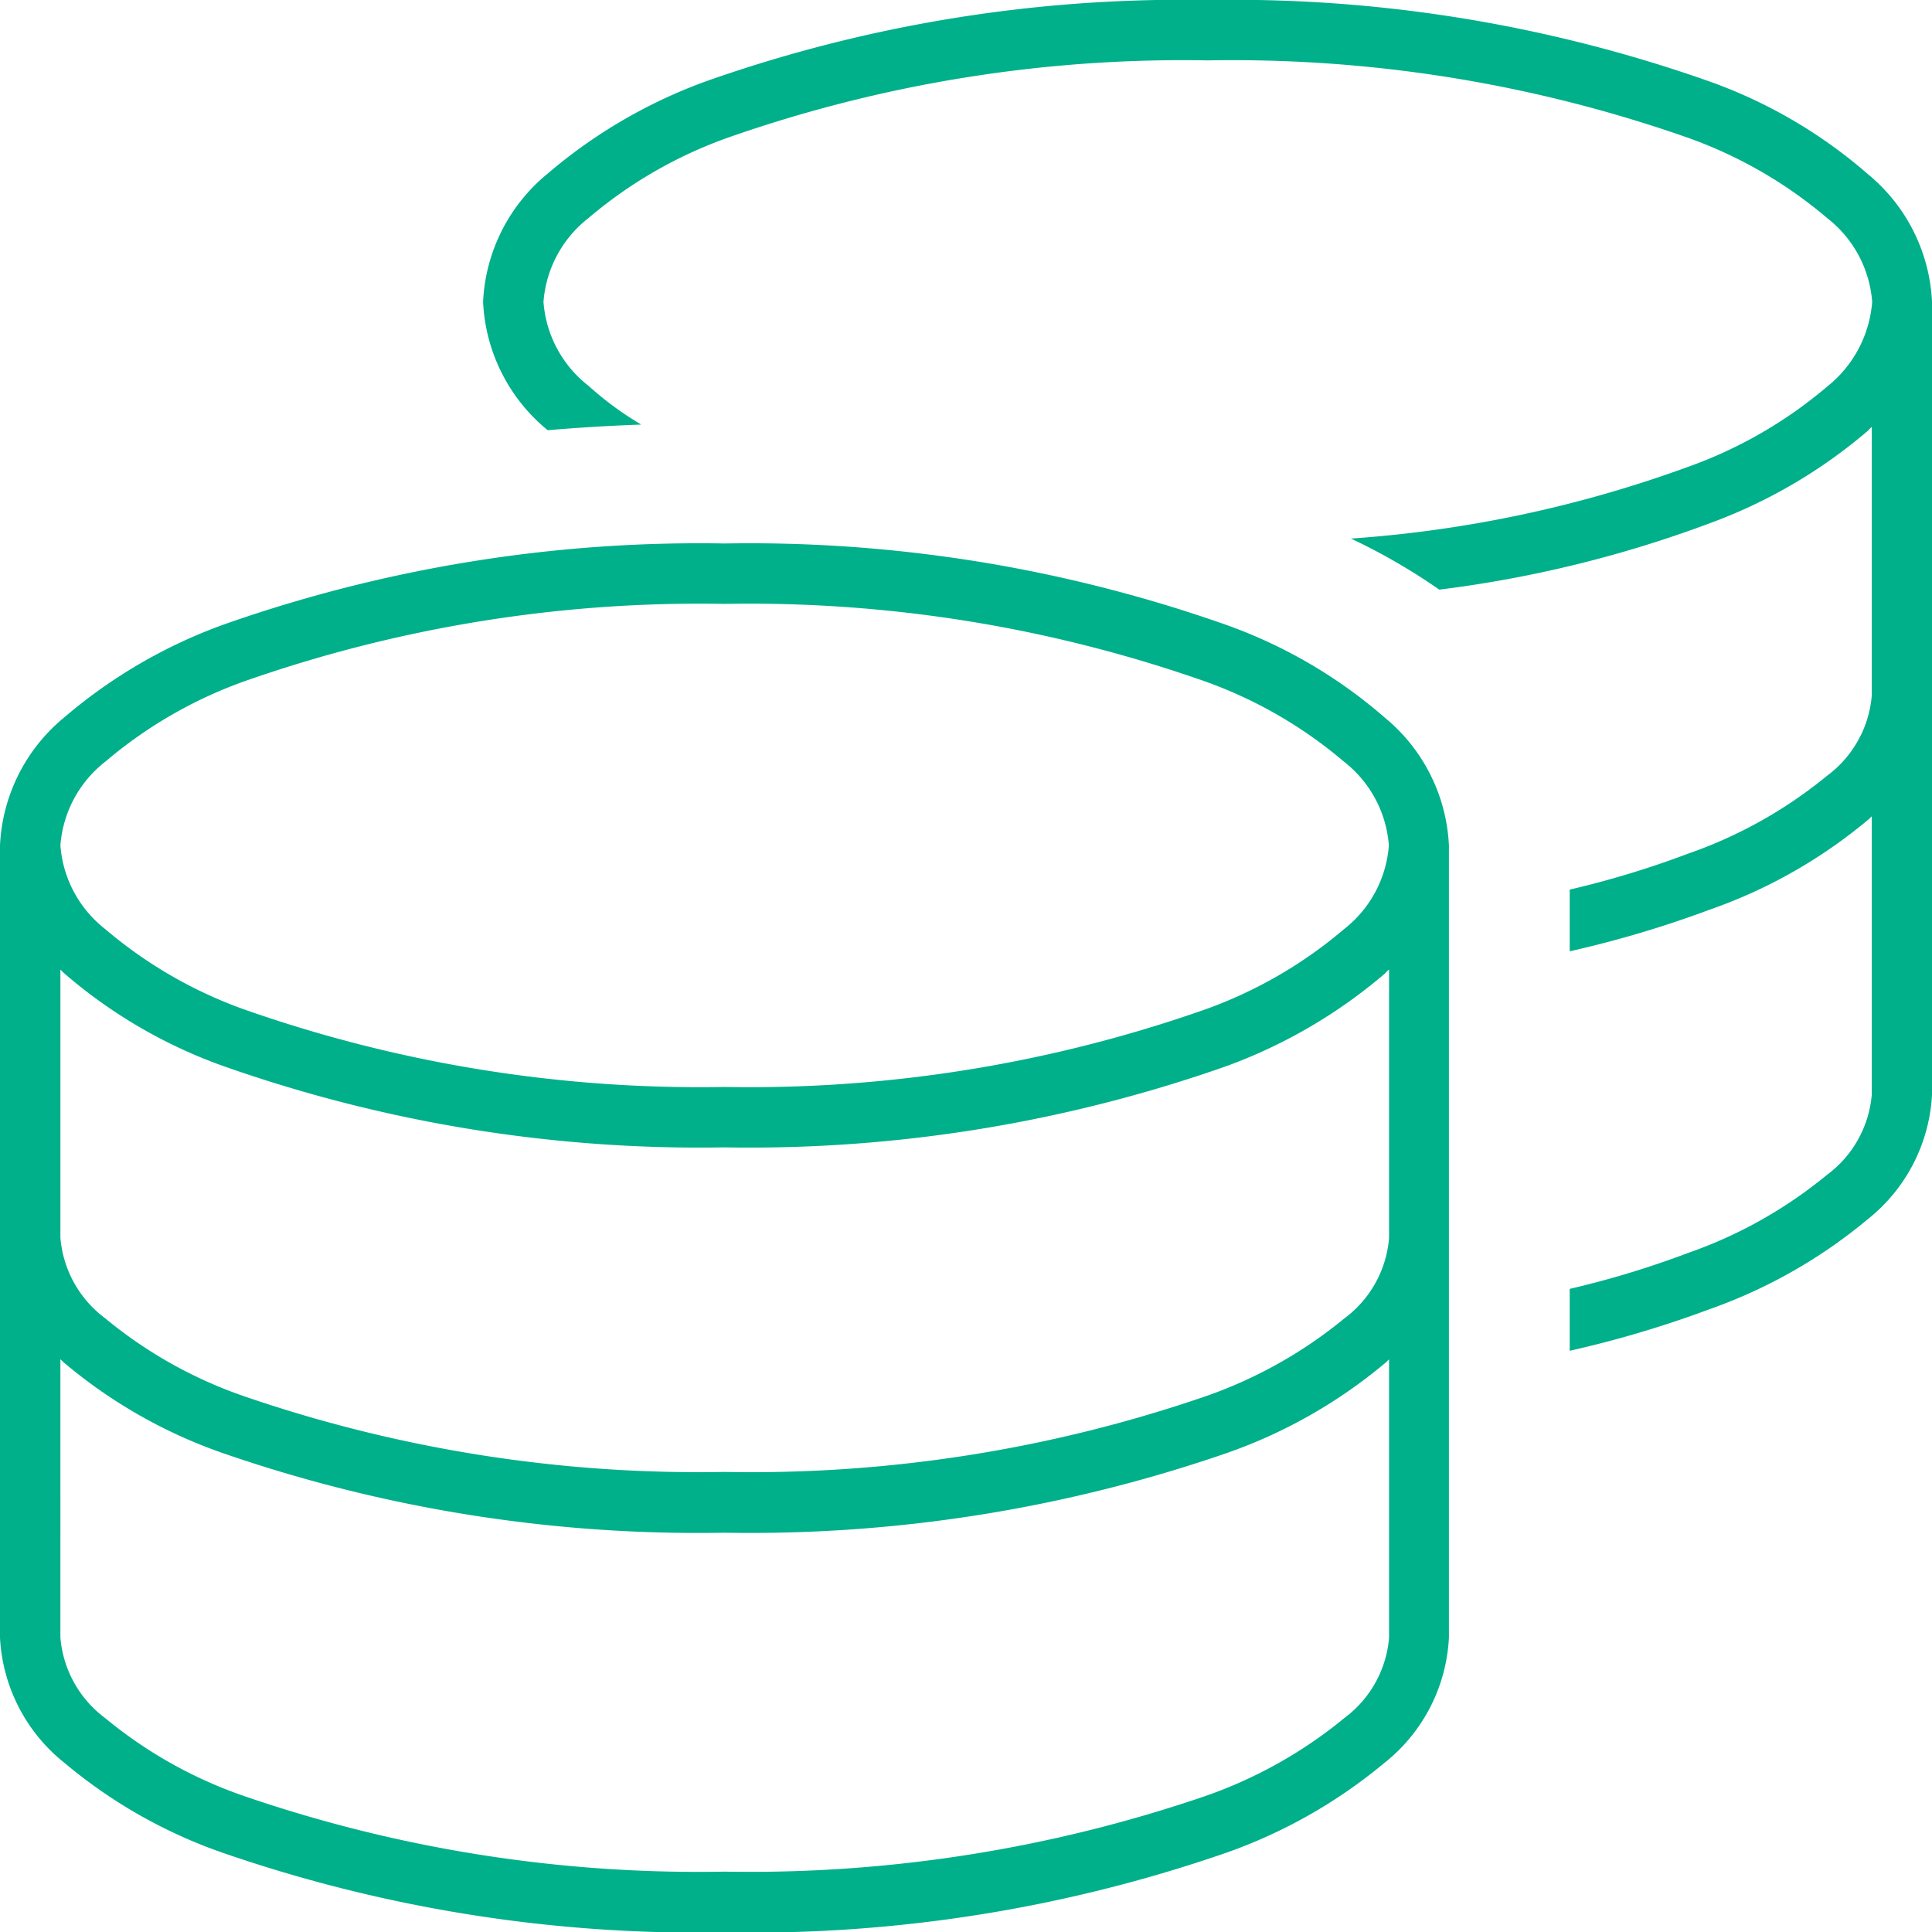 <?xml version="1.0" encoding="UTF-8"?> <svg xmlns="http://www.w3.org/2000/svg" width="60.521" height="60.533" viewBox="0 0 60.521 60.533"><path d="M17.025,9.458a3.675,3.675,0,0,0,1.407,2.625A10.185,10.185,0,0,0,20.087,13.3c-.993.035-1.974.095-2.932.177l-.012-.012a5.515,5.515,0,0,1-2.01-4.008,5.515,5.515,0,0,1,2.01-4.008,16.089,16.089,0,0,1,4.966-2.9A44.866,44.866,0,0,1,37.833,0,44.866,44.866,0,0,1,53.558,2.554a15.438,15.438,0,0,1,4.954,2.9,5.515,5.515,0,0,1,2.01,4.008V34.275A5.342,5.342,0,0,1,58.5,38.2a16.083,16.083,0,0,1-4.954,2.814,33.769,33.769,0,0,1-4.374,1.3V40.375a29.229,29.229,0,0,0,3.7-1.123A14.194,14.194,0,0,0,57.235,36.8a3.487,3.487,0,0,0,1.4-2.518V25.573c-.047.035-.083.083-.13.118A15.848,15.848,0,0,1,53.546,28.5a33.769,33.769,0,0,1-4.374,1.3V27.867a29.23,29.23,0,0,0,3.7-1.123A14.194,14.194,0,0,0,57.235,24.3a3.487,3.487,0,0,0,1.4-2.518V13.372a1.113,1.113,0,0,0-.118.118,16.161,16.161,0,0,1-4.954,2.9,37.372,37.372,0,0,1-8.477,2.081,19,19,0,0,0-2.767-1.6,38.484,38.484,0,0,0,10.558-2.246,13.952,13.952,0,0,0,4.363-2.518,3.759,3.759,0,0,0,1.407-2.648,3.675,3.675,0,0,0-1.407-2.625,13.952,13.952,0,0,0-4.363-2.518A43.055,43.055,0,0,0,37.833,1.892,43.055,43.055,0,0,0,22.795,4.315a13.952,13.952,0,0,0-4.363,2.518A3.675,3.675,0,0,0,17.025,9.458ZM1.892,26.483A3.675,3.675,0,0,0,3.3,29.108a13.952,13.952,0,0,0,4.363,2.518A43.055,43.055,0,0,0,22.7,34.05a43.055,43.055,0,0,0,15.039-2.424A13.952,13.952,0,0,0,42.1,29.108a3.675,3.675,0,0,0,1.407-2.625A3.675,3.675,0,0,0,42.1,23.859a13.952,13.952,0,0,0-4.363-2.518A43.055,43.055,0,0,0,22.7,18.917,43.055,43.055,0,0,0,7.661,21.34,13.952,13.952,0,0,0,3.3,23.859,3.675,3.675,0,0,0,1.892,26.483ZM0,26.483a5.515,5.515,0,0,1,2.01-4.008,16.089,16.089,0,0,1,4.966-2.9A44.866,44.866,0,0,1,22.7,17.025a44.866,44.866,0,0,1,15.724,2.554,15.438,15.438,0,0,1,4.954,2.9,5.515,5.515,0,0,1,2.01,4.008V51.3a5.342,5.342,0,0,1-2.022,3.925,16.083,16.083,0,0,1-4.954,2.814A45.445,45.445,0,0,1,22.7,60.533,45.565,45.565,0,0,1,6.976,58.039a15.713,15.713,0,0,1-4.954-2.814A5.362,5.362,0,0,1,0,51.3V26.483Zm43.508,3.89a1.115,1.115,0,0,0-.118.118,16.161,16.161,0,0,1-4.954,2.9A44.985,44.985,0,0,1,22.7,35.942,44.866,44.866,0,0,1,6.976,33.388a15.636,15.636,0,0,1-4.966-2.9,1.114,1.114,0,0,1-.118-.118v8.406a3.507,3.507,0,0,0,1.4,2.518,13.955,13.955,0,0,0,4.363,2.447A43.8,43.8,0,0,0,22.7,46.109,43.8,43.8,0,0,0,37.75,43.745,14.194,14.194,0,0,0,42.113,41.3a3.487,3.487,0,0,0,1.4-2.518V30.373ZM2.022,42.7c-.047-.035-.083-.083-.13-.118V51.3a3.507,3.507,0,0,0,1.4,2.518,13.955,13.955,0,0,0,4.363,2.447A43.8,43.8,0,0,0,22.7,58.63,44.088,44.088,0,0,0,37.75,56.265a14.194,14.194,0,0,0,4.363-2.447,3.487,3.487,0,0,0,1.4-2.518V42.586c-.047.035-.083.083-.13.118a15.848,15.848,0,0,1-4.954,2.814A45.749,45.749,0,0,1,22.7,48.013,45.516,45.516,0,0,1,6.976,45.518,15.713,15.713,0,0,1,2.022,42.7Z" fill="#00b08a"></path></svg> 
